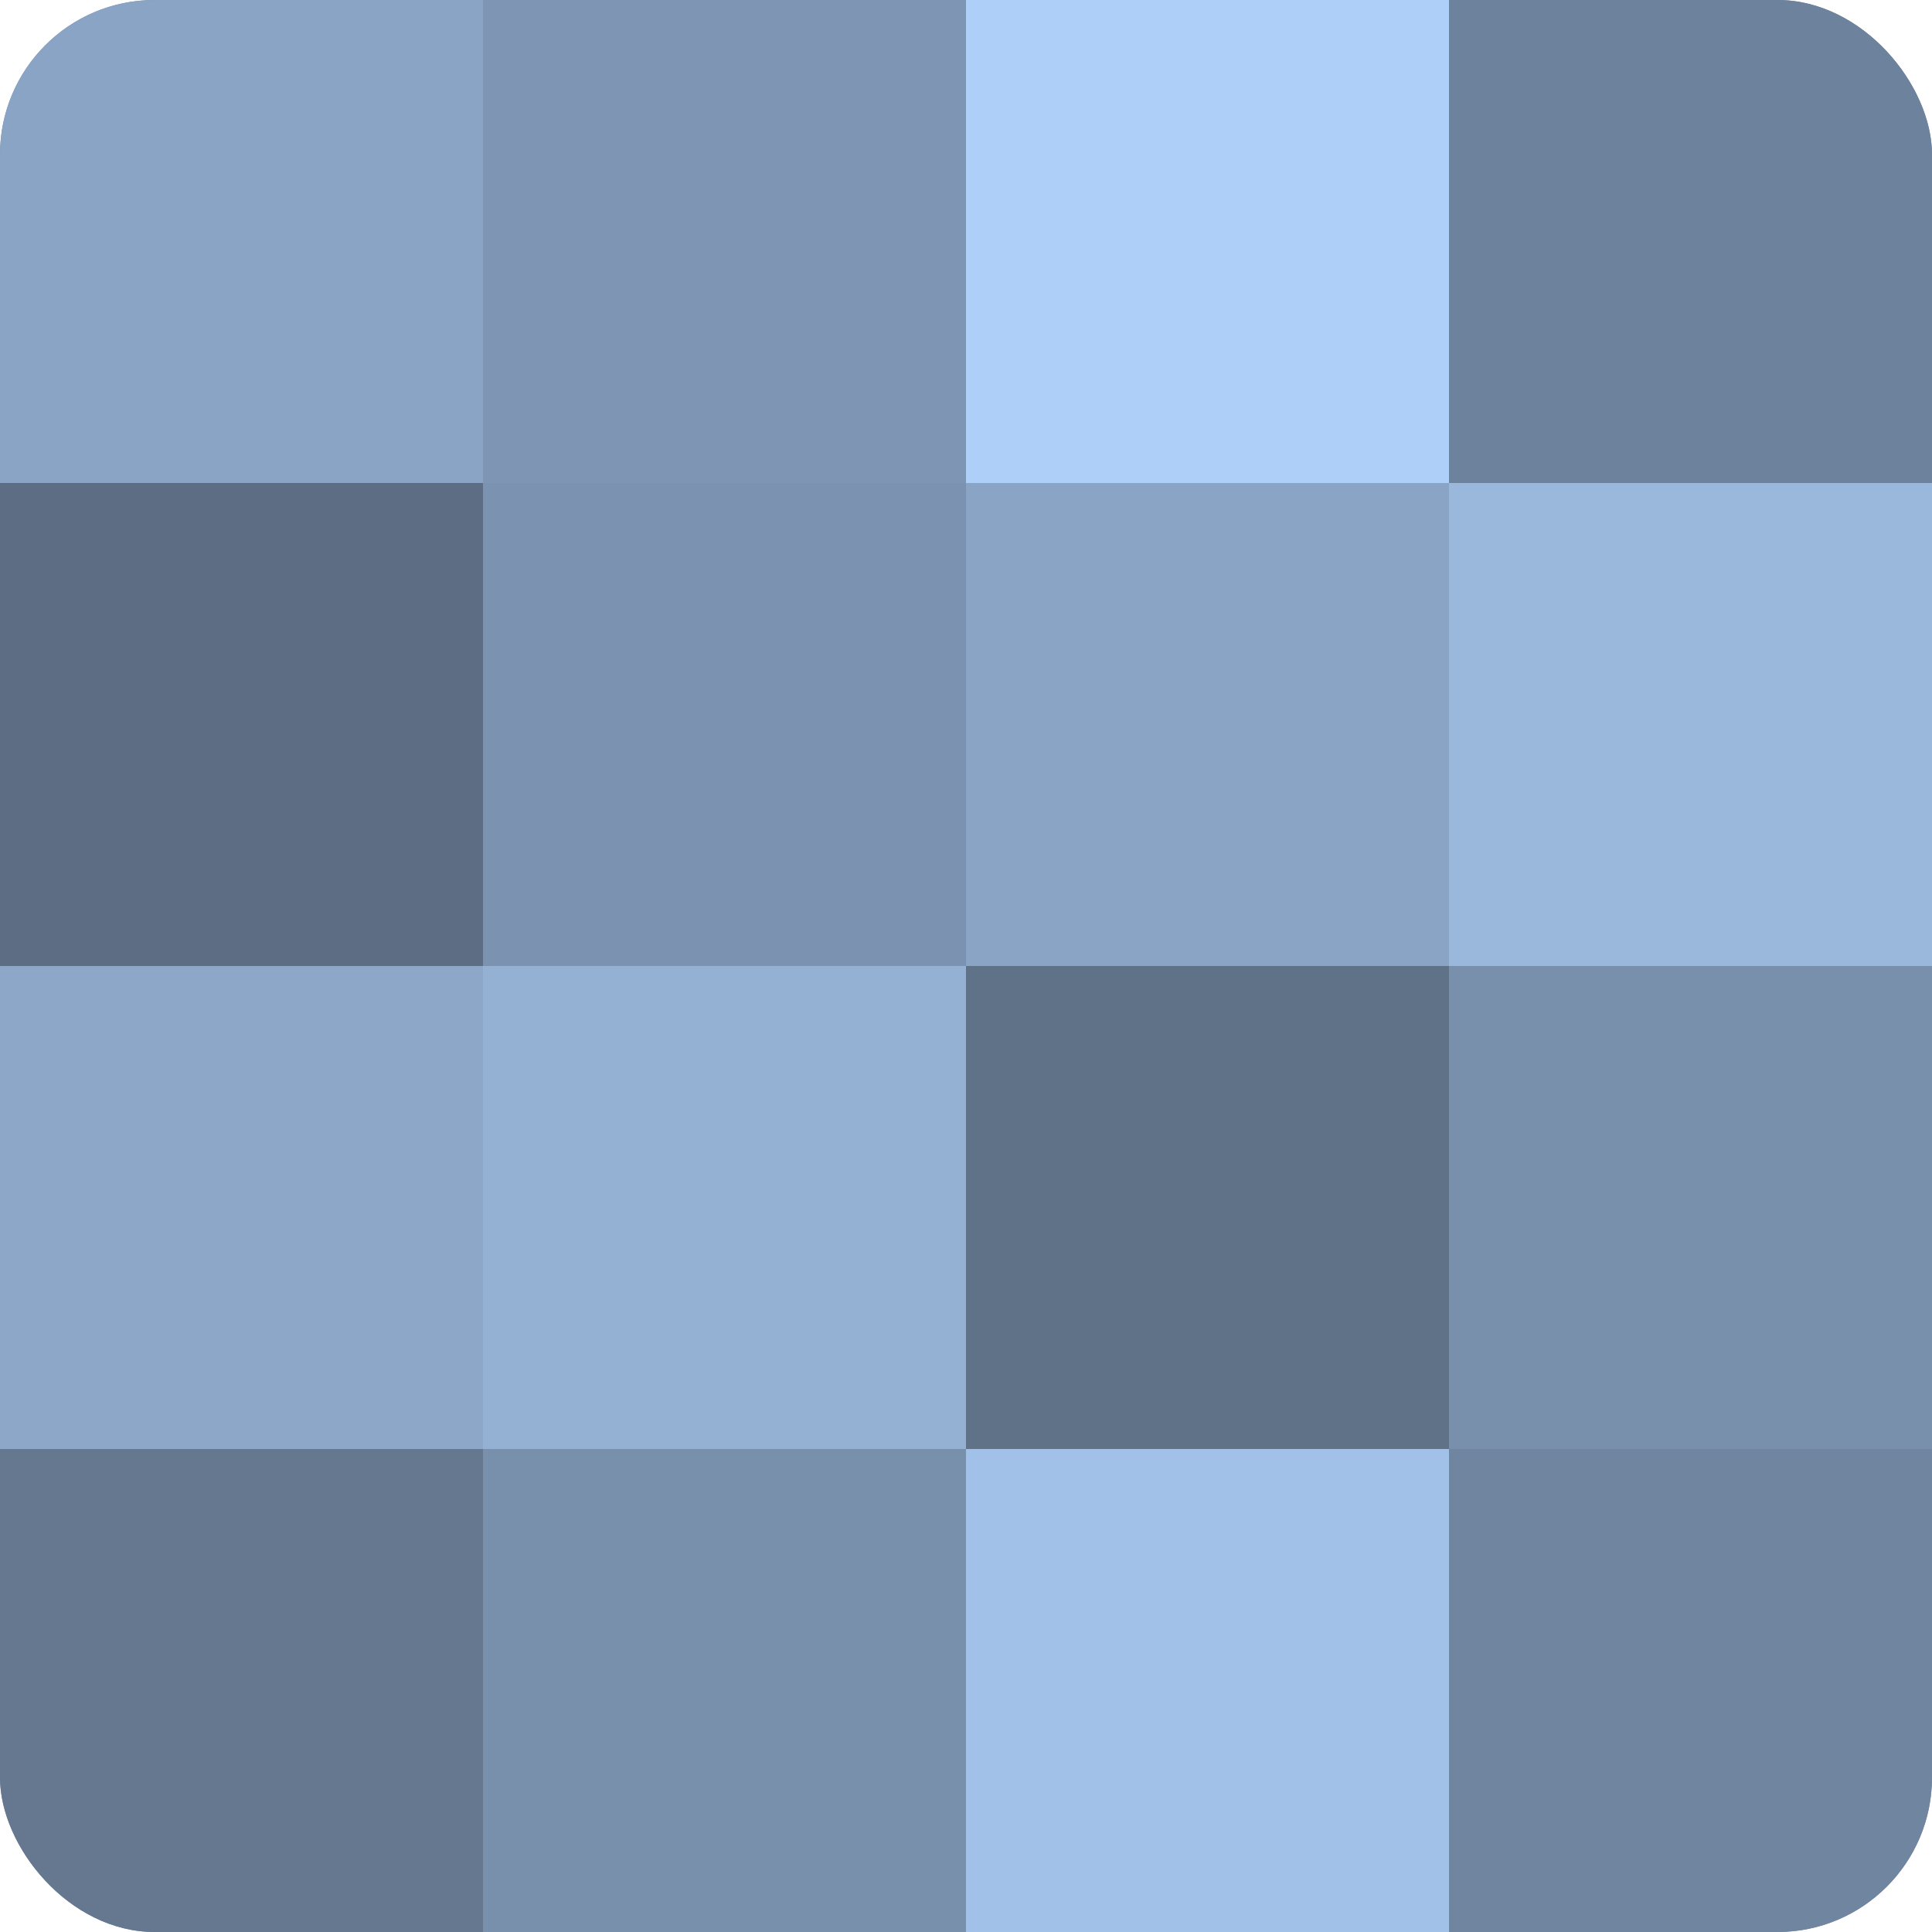 <?xml version="1.0" encoding="UTF-8"?>
<svg xmlns="http://www.w3.org/2000/svg" width="60" height="60" viewBox="0 0 100 100" preserveAspectRatio="xMidYMid meet"><defs><clipPath id="c" width="100" height="100"><rect width="100" height="100" rx="8" ry="8"/></clipPath></defs><g clip-path="url(#c)"><rect width="100" height="100" fill="#7086a0"/><rect width="25" height="25" fill="#89a4c4"/><rect y="25" width="25" height="25" fill="#5d6e84"/><rect y="50" width="25" height="25" fill="#8ca7c8"/><rect y="75" width="25" height="25" fill="#657890"/><rect x="25" width="25" height="25" fill="#7e96b4"/><rect x="25" y="25" width="25" height="25" fill="#7b93b0"/><rect x="25" y="50" width="25" height="25" fill="#94b1d4"/><rect x="25" y="75" width="25" height="25" fill="#7890ac"/><rect x="50" width="25" height="25" fill="#adcff8"/><rect x="50" y="25" width="25" height="25" fill="#89a4c4"/><rect x="50" y="50" width="25" height="25" fill="#5f7288"/><rect x="50" y="75" width="25" height="25" fill="#a2c1e8"/><rect x="75" width="25" height="25" fill="#6d829c"/><rect x="75" y="25" width="25" height="25" fill="#9ab7dc"/><rect x="75" y="50" width="25" height="25" fill="#7890ac"/><rect x="75" y="75" width="25" height="25" fill="#7086a0"/></g></svg>
